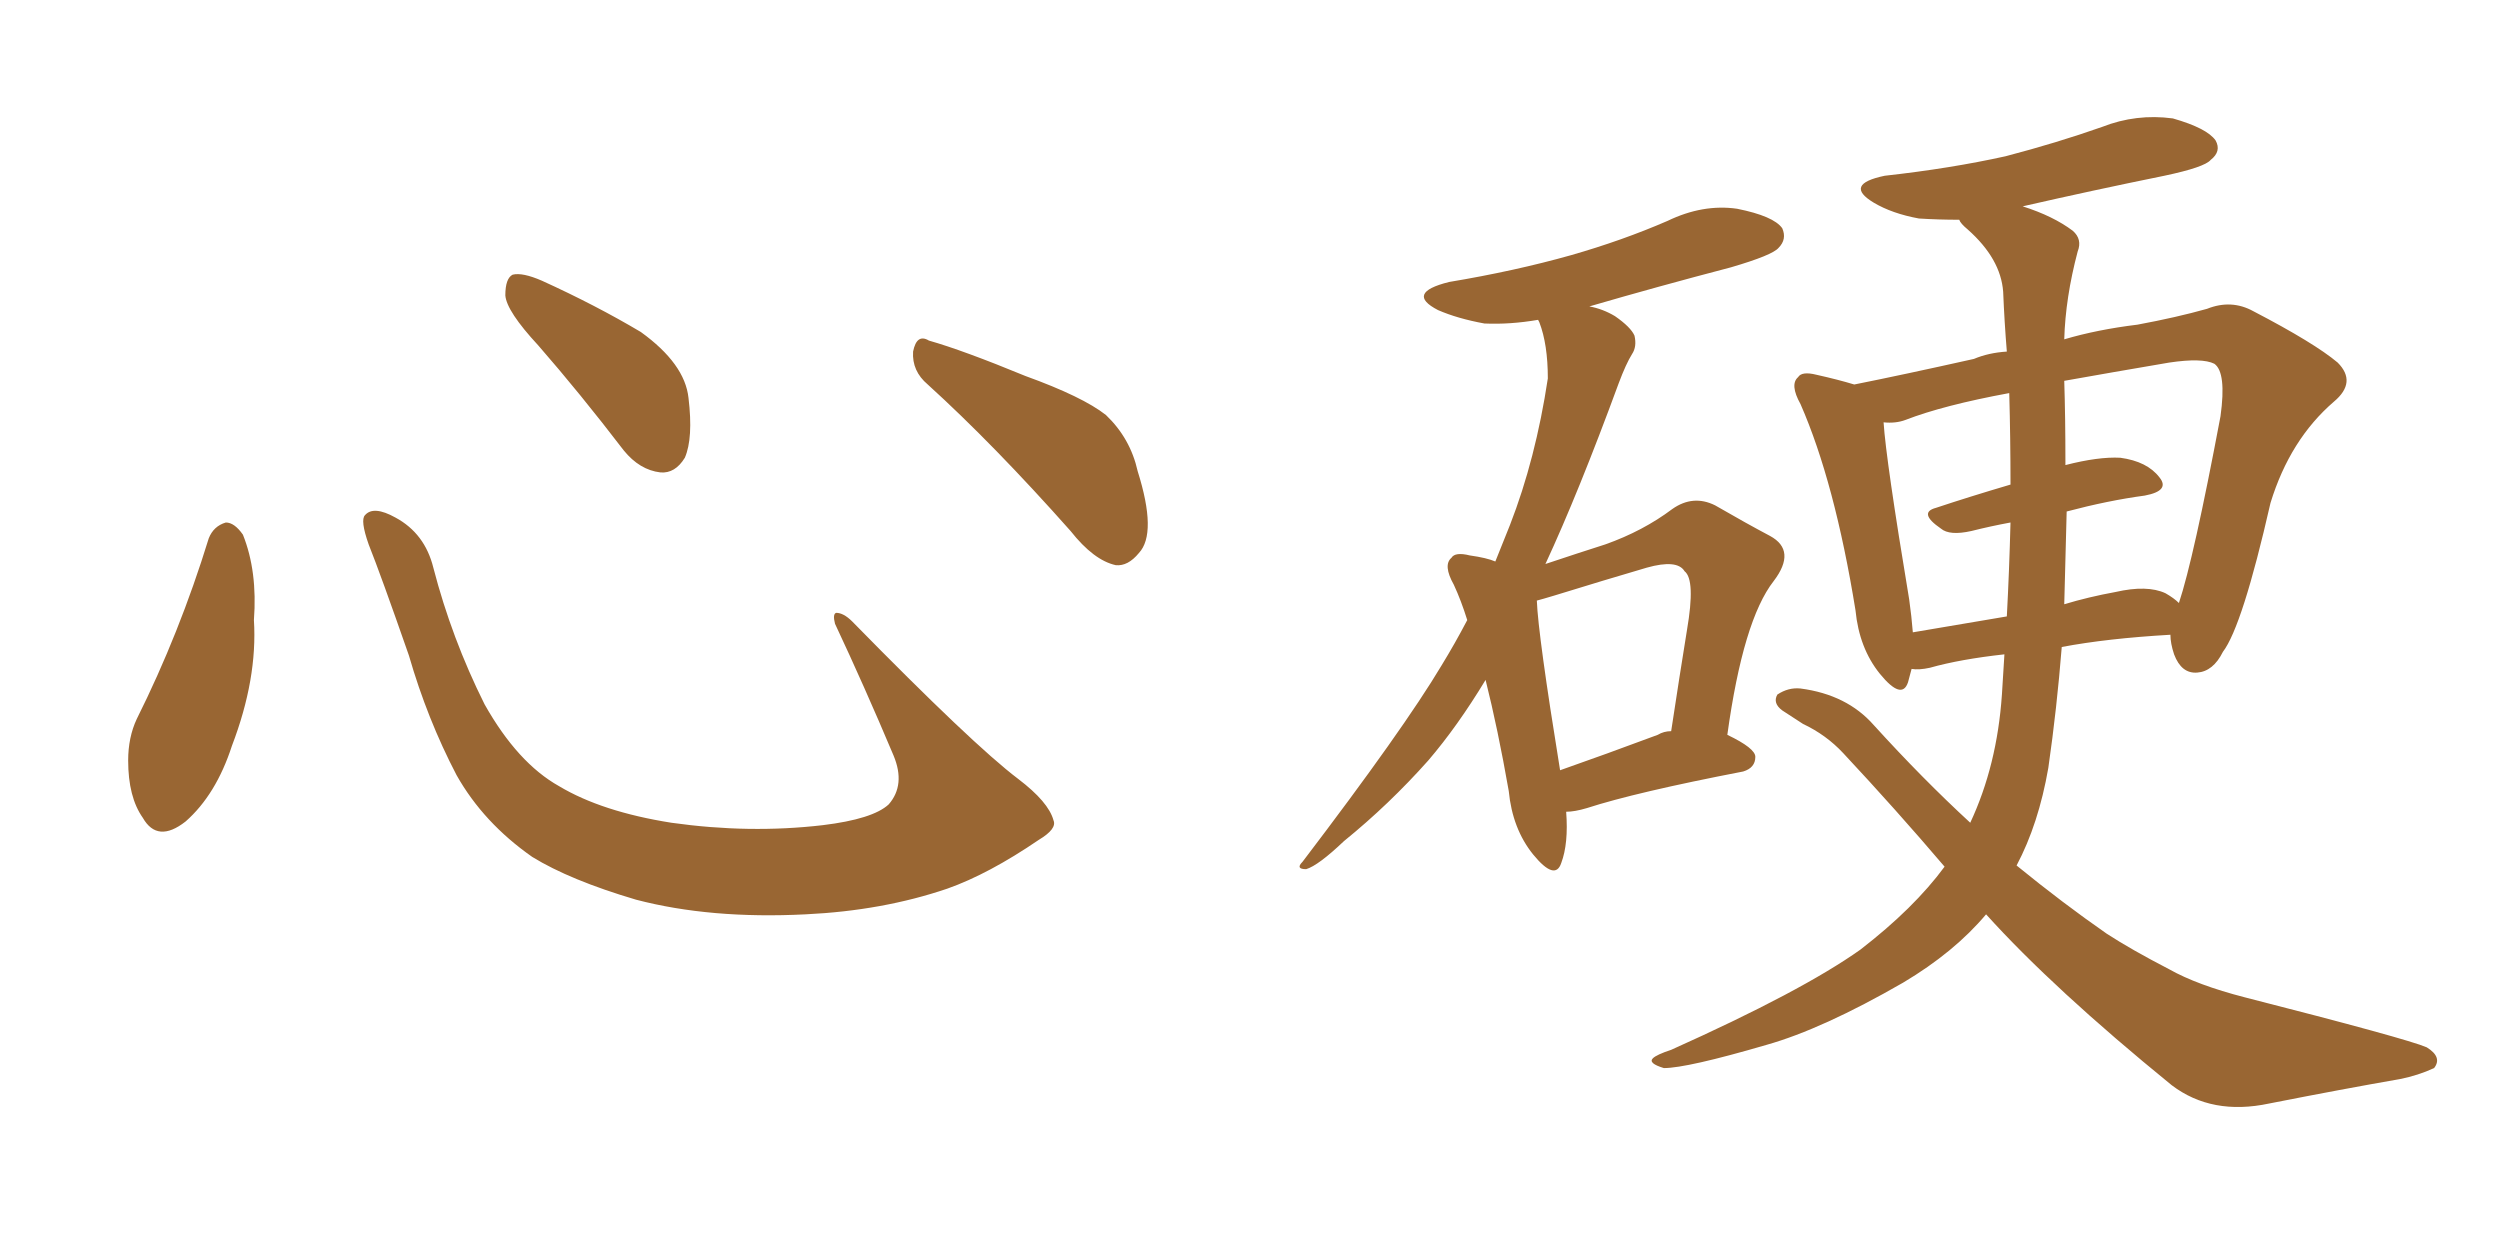 <svg xmlns="http://www.w3.org/2000/svg" xmlns:xlink="http://www.w3.org/1999/xlink" width="300" height="150"><path fill="#996633" padding="10" d="M25.05 64.60L25.05 64.60Q25.63 63.13 27.10 62.70L27.10 62.70Q28.13 62.70 29.15 64.16L29.15 64.16Q30.91 68.55 30.47 74.41L30.47 74.41Q30.91 81.45 27.83 89.50L27.83 89.50Q25.93 95.36 22.27 98.58L22.27 98.58Q18.90 101.22 17.14 98.14L17.14 98.14Q15.38 95.65 15.38 91.26L15.38 91.26Q15.38 88.48 16.41 86.28L16.41 86.28Q21.53 76.03 25.05 64.60ZM126.42 98.44L126.42 98.44Q126.86 99.46 124.66 100.78L124.66 100.78Q118.65 104.88 113.67 106.64L113.67 106.64Q105.91 109.28 96.68 109.72L96.68 109.72Q85.25 110.30 76.32 107.96L76.32 107.96Q68.41 105.62 63.87 102.83L63.87 102.83Q58.01 98.73 54.79 93.02L54.79 93.02Q51.27 86.28 49.07 78.66L49.07 78.66Q45.70 68.99 44.24 65.33L44.24 65.33Q43.21 62.40 43.80 61.82L43.80 61.82Q44.82 60.64 47.46 62.11L47.46 62.11Q50.98 64.01 52.00 68.12L52.00 68.12Q54.20 76.61 58.15 84.52L58.15 84.52Q62.11 91.55 67.09 94.34L67.09 94.34Q72.22 97.41 80.57 98.73L80.57 98.73Q89.94 100.05 98.73 99.02L98.73 99.02Q104.74 98.29 106.64 96.53L106.64 96.53Q108.69 94.19 107.23 90.67L107.23 90.67Q103.71 82.32 100.20 74.85L100.20 74.85Q99.90 73.68 100.34 73.54L100.34 73.54Q101.22 73.54 102.25 74.56L102.25 74.56Q116.75 89.36 122.17 93.46L122.17 93.46Q125.83 96.24 126.42 98.44ZM64.60 41.46L64.60 41.46Q60.79 37.35 60.64 35.45L60.64 35.45Q60.64 33.40 61.52 32.96L61.52 32.96Q62.70 32.67 65.04 33.69L65.04 33.69Q71.48 36.62 76.90 39.84L76.90 39.84Q82.18 43.65 82.62 47.75L82.62 47.75Q83.20 52.59 82.18 54.93L82.18 54.93Q81.01 56.84 79.25 56.69L79.25 56.69Q76.76 56.40 74.85 54.05L74.85 54.05Q69.58 47.17 64.60 41.46ZM111.33 46.14L111.33 46.14L111.33 46.14Q109.42 44.53 109.57 42.19L109.57 42.19Q110.01 39.99 111.47 40.87L111.47 40.87Q115.58 42.04 123.05 45.12L123.05 45.12Q129.93 47.61 132.71 49.80L132.71 49.80Q135.64 52.59 136.52 56.54L136.52 56.54Q138.87 64.01 136.67 66.36L136.67 66.36Q135.35 67.97 133.89 67.82L133.89 67.82Q131.25 67.24 128.47 63.72L128.47 63.72Q119.24 53.32 111.33 46.14ZM187.94 97.41L187.94 97.41Q188.23 101.22 187.35 103.56L187.35 103.56Q186.62 105.76 183.98 102.54L183.98 102.54Q181.49 99.46 181.05 94.92L181.05 94.92Q179.74 87.45 178.27 81.59L178.27 81.59Q174.90 87.16 171.39 91.26L171.39 91.26Q166.70 96.53 161.28 100.93L161.28 100.93Q158.20 103.86 156.74 104.30L156.74 104.30Q155.42 104.30 156.30 103.42L156.30 103.42Q168.46 87.45 173.00 79.83L173.00 79.83Q174.61 77.20 176.07 74.41L176.07 74.41Q175.34 72.07 174.46 70.17L174.46 70.17Q173.14 67.82 174.17 66.94L174.17 66.94Q174.61 66.21 176.37 66.65L176.37 66.65Q178.42 66.94 179.44 67.38L179.44 67.38Q180.32 65.19 181.20 62.99L181.20 62.99Q184.28 55.08 185.74 45.41L185.74 45.41Q185.74 41.31 184.72 38.67L184.72 38.67Q184.57 38.38 184.57 38.38L184.57 38.38Q181.20 38.96 178.13 38.82L178.13 38.82Q174.90 38.23 172.56 37.21L172.56 37.21Q168.60 35.16 173.88 33.84L173.88 33.84Q181.79 32.52 188.53 30.62L188.53 30.62Q194.68 28.86 200.10 26.51L200.10 26.51Q204.35 24.46 208.45 25.05L208.45 25.05Q212.84 25.93 213.87 27.39L213.87 27.39Q214.45 28.71 213.43 29.74L213.43 29.74Q212.70 30.62 207.71 32.08L207.71 32.08Q198.78 34.42 190.72 36.77L190.72 36.77Q192.33 37.06 193.80 37.94L193.80 37.94Q195.70 39.26 196.14 40.28L196.14 40.28Q196.44 41.60 195.85 42.48L195.85 42.48Q195.12 43.65 194.24 46.00L194.24 46.00Q189.40 59.18 185.45 67.68L185.45 67.68Q189.40 66.36 192.63 65.33L192.63 65.33Q197.17 63.72 200.68 61.08L200.68 61.08Q203.17 59.33 205.81 60.64L205.81 60.64Q209.62 62.84 212.40 64.31L212.40 64.31Q215.63 66.06 212.84 69.73L212.84 69.73Q209.18 74.41 207.28 88.18L207.28 88.18Q210.64 89.79 210.64 90.82L210.64 90.82Q210.64 92.14 209.18 92.58L209.18 92.58Q196.29 95.07 190.43 96.97L190.43 96.97Q188.96 97.41 187.94 97.41ZM198.93 88.18L198.93 88.18Q199.66 87.74 200.54 87.74L200.54 87.74Q201.56 81.01 202.44 75.59L202.44 75.59Q203.47 69.58 202.15 68.55L202.15 68.55Q201.27 67.09 197.61 68.12L197.61 68.12Q192.63 69.58 186.47 71.48L186.47 71.48Q185.01 71.92 184.42 72.07L184.42 72.07Q184.57 76.17 187.21 92.43L187.21 92.43Q192.63 90.53 198.93 88.18ZM238.33 109.72L238.33 109.72Q234.52 114.26 228.37 117.92L228.37 117.92Q218.70 123.49 211.96 125.39L211.96 125.39Q202.44 128.17 199.66 128.17L199.66 128.17Q197.75 127.59 198.34 127.00L198.34 127.00Q198.78 126.56 200.54 125.98L200.54 125.98Q216.21 118.95 223.24 113.96L223.24 113.96Q229.69 108.98 233.35 104.00L233.35 104.00Q227.49 97.12 221.19 90.38L221.19 90.38Q219.14 88.18 216.36 86.87L216.36 86.87Q215.19 86.13 213.87 85.25L213.87 85.25Q212.70 84.38 213.28 83.35L213.28 83.35Q214.60 82.47 216.06 82.62L216.06 82.62Q221.63 83.35 224.85 87.01L224.85 87.01Q230.71 93.46 236.43 98.73L236.43 98.73Q239.65 91.85 240.23 83.35L240.23 83.35Q240.38 80.86 240.53 78.52L240.53 78.52Q235.25 79.10 231.59 80.13L231.59 80.13Q230.27 80.42 229.39 80.27L229.39 80.27Q229.10 81.30 228.96 81.88L228.96 81.88Q228.22 84.08 225.59 80.86L225.59 80.86Q223.10 77.78 222.66 73.24L222.66 73.24Q220.17 57.86 216.06 48.49L216.06 48.49Q214.75 46.14 215.77 45.26L215.77 45.26Q216.21 44.53 217.97 44.97L217.97 44.97Q220.61 45.56 222.51 46.14L222.51 46.14Q228.37 44.97 236.87 43.07L236.87 43.07Q238.62 42.33 240.82 42.19L240.82 42.19Q240.53 38.67 240.38 35.01L240.38 35.01Q240.09 31.05 236.13 27.54L236.13 27.54Q235.25 26.81 235.11 26.37L235.11 26.37Q232.62 26.37 230.27 26.22L230.27 26.22Q227.05 25.63 224.85 24.32L224.85 24.32Q221.19 22.12 226.17 21.09L226.17 21.09Q234.08 20.21 240.67 18.75L240.67 18.75Q246.83 17.14 252.25 15.23L252.25 15.23Q256.35 13.62 260.74 14.21L260.74 14.21Q264.84 15.38 265.87 16.85L265.87 16.85Q266.60 18.16 265.28 19.19L265.28 19.19Q264.55 20.07 259.72 21.09L259.72 21.09Q251.07 22.85 242.72 24.76L242.72 24.76Q246.39 25.93 248.73 27.69L248.73 27.69Q249.90 28.71 249.32 30.18L249.32 30.18Q247.85 35.74 247.71 40.72L247.71 40.72Q251.66 39.55 256.49 38.96L256.49 38.96Q261.18 38.09 264.84 37.06L264.84 37.06Q267.77 35.89 270.41 37.35L270.41 37.35Q277.73 41.16 280.52 43.51L280.52 43.51Q282.86 45.85 280.08 48.19L280.08 48.19Q274.80 52.73 272.46 60.35L272.46 60.35Q269.09 75.15 266.75 78.22L266.75 78.22Q265.58 80.57 263.67 80.71L263.67 80.71Q261.77 80.86 260.89 78.52L260.89 78.52Q260.45 77.20 260.45 76.17L260.45 76.17Q252.83 76.61 247.41 77.64L247.41 77.64Q246.83 84.96 245.80 92.14L245.80 92.14Q244.63 98.88 241.99 103.86L241.99 103.86Q247.56 108.40 252.83 112.06L252.83 112.06Q255.76 113.96 260.30 116.31L260.30 116.31Q263.67 118.21 269.38 119.68L269.38 119.68Q288.87 124.66 291.21 125.68L291.21 125.68Q293.12 126.86 292.09 128.17L292.09 128.17Q290.19 129.05 287.99 129.49L287.99 129.49Q281.25 130.66 272.31 132.42L272.31 132.42Q265.43 133.89 260.60 130.22L260.60 130.22Q246.39 118.65 238.33 109.72ZM259.86 71.19L259.86 71.19Q260.89 71.78 261.47 72.36L261.47 72.36Q263.23 67.09 266.46 49.95L266.46 49.95Q267.19 44.68 265.72 43.65L265.72 43.65Q264.26 42.92 260.30 43.51L260.30 43.51Q253.42 44.68 247.71 45.70L247.71 45.70Q247.85 50.10 247.85 55.37L247.85 55.37Q247.85 55.66 247.85 55.81L247.85 55.81Q251.81 54.79 254.44 54.93L254.44 54.93Q257.67 55.37 259.13 57.28L259.13 57.28Q260.45 58.89 257.37 59.47L257.37 59.47Q252.98 60.06 248.00 61.38L248.00 61.38Q247.85 66.80 247.71 72.51L247.71 72.51Q250.63 71.63 253.86 71.04L253.86 71.04Q257.67 70.17 259.86 71.19ZM229.54 75.88L229.54 75.88L229.54 75.88Q234.67 75 240.82 73.97L240.82 73.97Q241.11 68.55 241.26 62.70L241.26 62.70Q238.92 63.13 236.57 63.72L236.57 63.72Q233.94 64.31 232.91 63.43L232.91 63.43Q230.13 61.52 232.32 60.94L232.32 60.94Q236.28 59.62 241.26 58.15L241.26 58.15Q241.26 52.59 241.11 47.17L241.11 47.17Q233.20 48.63 228.66 50.39L228.66 50.39Q227.49 50.83 226.03 50.68L226.03 50.68Q226.32 55.22 229.10 71.92L229.10 71.92Q229.39 73.97 229.54 75.88Z"/></svg>